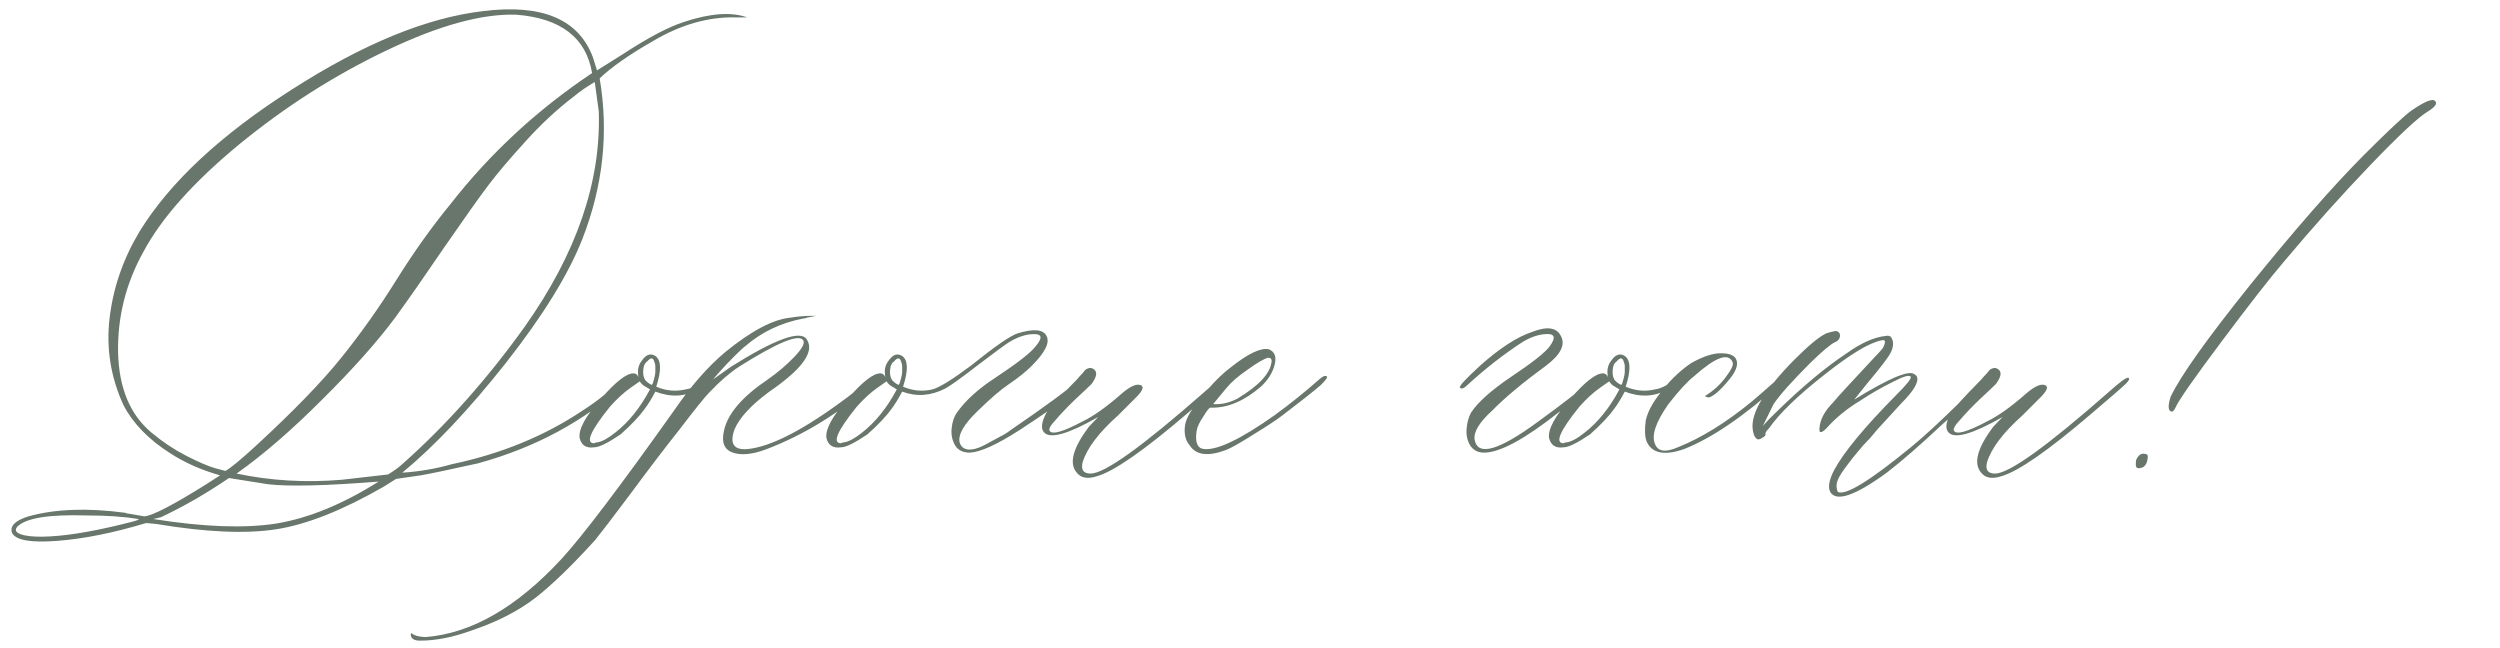 <?xml version="1.0" encoding="UTF-8"?> <svg xmlns="http://www.w3.org/2000/svg" width="274" height="71" viewBox="0 0 274 71" fill="none"><path d="M1.318 58.398C1.058 57.65 1.66 57.047 3.125 56.592C6.055 55.778 9.587 55.648 13.721 56.201C13.851 56.266 13.981 56.299 14.111 56.299L15.82 56.592C16.699 56.527 18.962 55.355 22.607 53.076L24.121 52.1C22.07 51.514 20.264 50.716 18.701 49.707C16.292 48.177 14.567 46.403 13.525 44.385C12.126 41.325 11.621 38.151 12.012 34.863C12.402 31.543 13.493 28.385 15.283 25.391C18.604 19.987 24.17 14.795 31.982 9.814C39.795 4.801 46.777 1.937 52.93 1.221C59.408 0.407 63.428 2.1 64.99 6.299L65.43 7.715L68.311 5.908C71.045 4.118 73.275 2.946 75 2.393C77.865 1.449 80.159 1.286 81.885 1.904H80.615C77.62 1.839 74.609 2.702 71.582 4.492C68.913 6.022 66.96 7.389 65.723 8.594C66.732 14.518 66.097 20.394 63.818 26.221C62.288 30.094 59.505 34.603 55.469 39.746C51.432 44.857 47.64 48.877 44.092 51.807C46.012 51.676 47.819 51.367 49.512 50.879C54.915 49.74 59.684 47.786 63.818 45.02C64.828 44.368 65.658 43.766 66.309 43.213C66.96 42.66 67.399 42.318 67.627 42.188L67.92 41.895C68.245 41.829 68.441 41.895 68.506 42.09C64.046 46.159 58.675 49.056 52.393 50.781C49.007 51.53 46.908 51.969 46.094 52.1L43.408 52.49L42.09 53.32C37.565 55.925 33.626 57.487 30.273 58.008C26.953 58.529 22.559 58.333 17.09 57.422L16.016 57.324C12.467 58.398 9.229 59.05 6.299 59.277C3.369 59.505 1.709 59.212 1.318 58.398ZM24.707 51.611C25.293 51.286 26.4 50.374 28.027 48.877C32.161 45.068 35.286 41.846 37.402 39.209C39.551 36.54 41.569 33.691 43.457 30.664C45.345 27.637 47.331 24.854 49.414 22.314C53.743 16.781 58.903 12.012 64.893 8.008C64.242 4.134 61.475 2.002 56.592 1.611C52.848 1.481 48.112 2.783 42.383 5.518C36.654 8.252 31.266 11.686 26.221 15.82C21.208 19.954 17.708 23.877 15.723 27.588C13.802 31.038 12.874 34.717 12.94 38.623C13.037 42.529 14.258 45.459 16.602 47.412C17.806 48.421 19.076 49.268 20.41 49.951C21.745 50.635 22.803 51.09 23.584 51.318L24.707 51.611ZM37.402 52.588L42.529 52.002C43.18 51.611 43.734 51.204 44.19 50.781C48.975 46.517 53.418 41.52 57.52 35.791C63.184 27.783 65.885 19.922 65.625 12.207L65.186 8.984C64.307 9.505 63.574 10.01 62.988 10.498C61.068 11.963 59.261 13.639 57.568 15.527C55.876 17.383 54.525 18.978 53.516 20.312C52.507 21.647 50.911 23.893 48.73 27.051C46.582 30.208 44.775 32.796 43.31 34.815C41.325 37.484 38.639 40.495 35.254 43.848C31.901 47.2 28.792 49.886 25.928 51.904C29.639 52.685 33.464 52.913 37.402 52.588ZM41.504 52.783C35.71 53.239 31.673 53.337 29.395 53.076L25.098 52.393C22.559 54.118 20.068 55.55 17.627 56.69L16.797 56.885C22.331 57.764 26.839 57.926 30.322 57.373C33.838 56.787 37.565 55.257 41.504 52.783ZM5.518 58.789C7.861 58.659 10.856 58.122 14.502 57.178C15.023 57.047 15.251 56.95 15.185 56.885C13.591 56.624 11.703 56.494 9.521 56.494C5.387 56.364 2.848 56.771 1.904 57.715C1.514 58.171 1.807 58.496 2.783 58.691C3.467 58.822 4.378 58.854 5.518 58.789ZM78.027 41.016C78.288 40.82 78.418 40.82 78.418 41.016C78.418 41.211 78.353 41.374 78.223 41.504C77.474 42.09 76.921 42.48 76.562 42.676C75.098 43.49 73.519 43.571 71.826 42.92C71.436 43.669 71.045 44.303 70.654 44.824C70.068 45.638 69.189 46.566 68.018 47.607C66.618 48.551 65.658 49.023 65.137 49.023C64.258 49.154 63.721 48.812 63.525 47.998C63.395 47.054 64.16 45.638 65.82 43.75C67.448 41.862 68.652 40.918 69.434 40.918C69.694 40.918 69.889 41.081 70.019 41.406C69.954 41.276 69.922 41.048 69.922 40.723C69.922 40.267 70.068 39.86 70.361 39.502C70.817 38.851 71.305 38.688 71.826 39.014C72.477 39.469 72.51 40.592 71.924 42.383C72.998 42.839 74.072 42.936 75.147 42.676C75.928 42.578 76.888 42.025 78.027 41.016ZM71.436 42.188C71.501 42.122 71.549 42.025 71.582 41.895C71.615 41.764 71.647 41.65 71.68 41.553C71.712 41.455 71.745 41.325 71.777 41.162C71.81 40.999 71.826 40.837 71.826 40.674C71.826 40.478 71.826 40.3 71.826 40.137C71.826 39.974 71.794 39.828 71.728 39.697C71.598 39.176 71.338 39.144 70.947 39.6C70.752 39.73 70.622 39.925 70.557 40.185C70.426 40.837 70.492 41.341 70.752 41.699C70.947 41.895 71.11 42.025 71.24 42.09L71.436 42.188ZM67.432 47.412C68.897 46.273 70.166 44.694 71.24 42.676L70.752 42.383C70.492 42.253 70.28 42.057 70.117 41.797L69.141 42.48C68.392 43.001 67.627 43.701 66.846 44.58C64.697 47.249 64.128 48.584 65.137 48.584C65.202 48.519 65.299 48.486 65.43 48.486C65.951 48.421 66.618 48.063 67.432 47.412ZM46.045 70.215C45.394 70.215 45.052 70.003 45.02 69.58V69.482L45.117 69.385L45.215 69.482C45.475 69.678 45.947 69.792 46.631 69.824C51.644 69.434 56.608 66.585 61.523 61.279C63.802 58.805 67.936 53.353 73.926 44.922C75.716 42.318 77.555 40.218 79.443 38.623C82.308 36.279 84.701 35.01 86.621 34.815C87.435 34.684 88.167 34.619 88.818 34.619C89.274 34.619 89.486 34.619 89.453 34.619C89.421 34.619 89.079 34.684 88.428 34.815C88.297 34.88 88.167 34.912 88.037 34.912C85.628 35.368 83.529 36.361 81.738 37.891C81.478 38.086 81.038 38.493 80.42 39.111C79.834 39.697 79.297 40.267 78.809 40.82L78.125 41.602L80.127 40.185C85.01 37.126 87.777 36.133 88.428 37.207C89.307 38.542 87.939 40.446 84.326 42.92C82.341 44.385 81.071 45.752 80.518 47.022C79.932 48.617 80.404 49.349 81.934 49.219C84.538 48.958 88.2 47.054 92.92 43.506C93.506 43.05 94.108 42.578 94.727 42.09C94.857 42.025 95.036 41.878 95.264 41.65C95.492 41.422 95.687 41.276 95.85 41.211C96.045 41.016 96.143 41.081 96.143 41.406C96.143 41.536 95.963 41.764 95.606 42.09C91.992 45.28 88.135 47.656 84.033 49.219C82.503 49.805 81.266 49.935 80.322 49.609C79.378 49.284 79.053 48.486 79.346 47.217C79.736 45.361 81.331 43.49 84.131 41.602C85.205 40.853 86.165 40.039 87.012 39.16C87.891 38.249 88.232 37.63 88.037 37.305C87.581 36.556 85.238 37.516 81.006 40.185C79.997 40.837 78.906 41.781 77.734 43.018C77.279 43.473 76.204 44.808 74.512 47.022C72.787 49.203 70.963 51.595 69.043 54.199C67.09 56.803 65.82 58.464 65.234 59.18C62.76 61.914 60.596 64.014 58.74 65.478C56.852 66.943 54.508 68.148 51.709 69.092C49.658 69.841 47.77 70.215 46.045 70.215ZM118.408 41.504C118.734 41.309 118.994 41.309 119.189 41.504C118.538 42.448 116.064 44.32 111.768 47.119C109.294 48.714 107.471 49.544 106.299 49.609C105.55 49.609 105.013 49.349 104.688 48.828C104.362 48.275 104.232 47.656 104.297 46.973C104.362 46.257 104.557 45.671 104.883 45.215C105.827 43.88 107.227 42.611 109.082 41.406C111.491 39.811 112.956 38.672 113.477 37.988C114.29 37.044 114.225 36.589 113.281 36.621C112.467 36.621 111.572 36.914 110.596 37.5C110.27 37.695 109.163 38.509 107.275 39.941C105.42 41.374 104.199 42.253 103.613 42.578C102.018 43.392 100.439 43.506 98.877 42.92C98.486 43.669 98.096 44.303 97.705 44.824C97.119 45.638 96.24 46.566 95.068 47.607C93.669 48.551 92.708 49.023 92.188 49.023C91.309 49.154 90.772 48.812 90.576 47.998C90.446 47.054 91.211 45.638 92.871 43.75C94.499 41.862 95.703 40.918 96.484 40.918C96.745 40.918 96.94 41.081 97.07 41.406C97.005 41.276 96.973 41.048 96.973 40.723C96.973 40.267 97.119 39.86 97.412 39.502C97.868 38.851 98.356 38.688 98.877 39.014C99.528 39.469 99.561 40.592 98.975 42.383C100.049 42.839 101.123 42.936 102.197 42.676C102.946 42.48 104.346 41.618 106.396 40.088C109.066 37.94 110.791 36.751 111.572 36.523C113.298 36.003 114.339 36.1 114.697 36.816C115.088 37.533 114.551 38.623 113.086 40.088C112.435 40.739 111.605 41.406 110.596 42.09C109.717 42.676 108.577 43.652 107.178 45.02C105.648 46.484 104.98 47.64 105.176 48.486C105.306 48.942 105.615 49.203 106.104 49.268C106.624 49.3 107.227 49.137 107.91 48.779C108.626 48.389 109.196 48.079 109.619 47.852C110.075 47.624 110.465 47.38 110.791 47.119C114.6 44.515 117.139 42.643 118.408 41.504ZM98.486 42.188C98.551 42.122 98.6 42.025 98.633 41.895C98.665 41.764 98.698 41.65 98.731 41.553C98.763 41.455 98.796 41.325 98.828 41.162C98.861 40.999 98.877 40.837 98.877 40.674C98.877 40.478 98.877 40.3 98.877 40.137C98.877 39.974 98.844 39.828 98.779 39.697C98.649 39.176 98.389 39.144 97.998 39.6C97.803 39.73 97.672 39.925 97.607 40.185C97.477 40.837 97.542 41.341 97.803 41.699C97.998 41.895 98.161 42.025 98.291 42.09L98.486 42.188ZM94.482 47.412C95.947 46.273 97.217 44.694 98.291 42.676L97.803 42.383C97.542 42.253 97.331 42.057 97.168 41.797L96.191 42.48C95.443 43.001 94.678 43.701 93.897 44.58C91.748 47.249 91.178 48.584 92.188 48.584C92.253 48.519 92.35 48.486 92.481 48.486C93.001 48.421 93.669 48.063 94.482 47.412ZM120.215 52.197C119.206 52.523 118.473 52.393 118.018 51.807C117.139 50.797 117.578 49.121 119.336 46.777L120.361 45.703C117.106 47.559 115.137 48.128 114.453 47.412C114.062 47.022 114.128 46.322 114.648 45.312C114.909 44.857 116.032 43.62 118.018 41.602C118.083 41.536 118.197 41.406 118.359 41.211C118.555 41.016 118.701 40.853 118.799 40.723C118.896 40.56 119.043 40.446 119.238 40.381C119.434 40.316 119.596 40.316 119.727 40.381C120.312 40.641 120.28 41.211 119.629 42.09C119.368 42.35 118.783 42.904 117.871 43.75C116.992 44.596 116.276 45.345 115.723 45.996C115.137 46.615 114.909 47.022 115.039 47.217C115.299 47.672 116.504 47.331 118.652 46.191C119.857 45.605 121.257 44.613 122.852 43.213C123.926 42.269 124.691 41.96 125.146 42.285C125.342 42.48 125.179 42.855 124.658 43.408L122.559 45.508C120.41 47.428 119.108 49.154 118.652 50.684C118.457 51.497 118.75 51.904 119.531 51.904C121.061 51.904 125.195 48.942 131.934 43.018C133.203 41.878 133.936 41.341 134.131 41.406C134.326 41.471 134.245 41.683 133.887 42.041C133.529 42.399 132.275 43.49 130.127 45.312C125.374 49.382 122.07 51.676 120.215 52.197ZM134.375 49.316C132.389 50.065 131.055 49.886 130.371 48.779C129.915 48.258 129.753 47.526 129.883 46.582C130.013 45.833 130.583 44.84 131.592 43.603L132.373 42.676C133.252 41.667 134.082 40.869 134.863 40.283C136.784 38.753 138.184 38.086 139.062 38.281C139.714 38.542 139.925 39.111 139.697 39.99C139.469 40.869 138.965 41.667 138.184 42.383C136.328 43.978 134.489 44.743 132.666 44.678C132.536 44.678 132.275 45.003 131.885 45.654C131.462 46.273 131.217 46.794 131.152 47.217C130.957 48.486 131.234 49.154 131.982 49.219C133.447 49.349 136.019 48.112 139.697 45.508C141.357 44.303 143.018 42.969 144.678 41.504C145.068 41.178 145.329 41.113 145.459 41.309C145.459 41.439 145.231 41.732 144.775 42.188C144.027 42.839 142.627 43.945 140.576 45.508C139.99 45.964 138.932 46.663 137.402 47.607C135.905 48.551 134.896 49.121 134.375 49.316ZM132.959 44.287C133.838 44.352 134.717 44.157 135.596 43.701C137.939 42.301 139.193 40.967 139.355 39.697C139.421 39.372 139.29 39.209 138.965 39.209C138.509 39.339 137.76 39.779 136.719 40.527C135.677 41.243 134.896 41.927 134.375 42.578L132.959 44.287ZM162.646 49.609C161.995 49.609 161.491 49.349 161.133 48.828C160.807 48.275 160.677 47.656 160.742 46.973C160.807 46.257 160.97 45.671 161.23 45.215C161.979 44.075 163.46 42.757 165.674 41.26C167.92 39.762 169.303 38.672 169.824 37.988C170.573 36.979 170.41 36.523 169.336 36.621C168.522 36.686 167.692 36.979 166.846 37.5C164.795 38.835 162.793 40.397 160.84 42.188C160.449 42.578 160.173 42.676 160.01 42.48C159.88 42.35 160.612 41.553 162.207 40.088C164.355 38.167 166.26 36.93 167.92 36.377C169.58 35.726 170.638 35.889 171.094 36.865C171.582 37.809 171.029 38.883 169.434 40.088C166.895 41.943 164.925 43.587 163.525 45.02C162.126 46.289 161.491 47.347 161.621 48.193C161.947 50.049 164.274 49.382 168.604 46.191C171.338 44.206 173.34 42.643 174.609 41.504C174.74 41.374 174.886 41.309 175.049 41.309C175.244 41.309 175.342 41.374 175.342 41.504C175.342 41.699 173.828 42.936 170.801 45.215C167.09 48.145 164.372 49.609 162.646 49.609ZM184.277 41.016C184.538 40.82 184.668 40.82 184.668 41.016C184.668 41.211 184.603 41.374 184.473 41.504C183.724 42.09 183.171 42.48 182.812 42.676C181.348 43.49 179.769 43.571 178.076 42.92C177.686 43.669 177.295 44.303 176.904 44.824C176.318 45.638 175.439 46.566 174.268 47.607C172.868 48.551 171.908 49.023 171.387 49.023C170.508 49.154 169.971 48.812 169.775 47.998C169.645 47.054 170.41 45.638 172.07 43.75C173.698 41.862 174.902 40.918 175.684 40.918C175.944 40.918 176.139 41.081 176.27 41.406C176.204 41.276 176.172 41.048 176.172 40.723C176.172 40.267 176.318 39.86 176.611 39.502C177.067 38.851 177.555 38.688 178.076 39.014C178.727 39.469 178.76 40.592 178.174 42.383C179.248 42.839 180.322 42.936 181.396 42.676C182.178 42.578 183.138 42.025 184.277 41.016ZM177.686 42.188C177.751 42.122 177.799 42.025 177.832 41.895C177.865 41.764 177.897 41.65 177.93 41.553C177.962 41.455 177.995 41.325 178.027 41.162C178.06 40.999 178.076 40.837 178.076 40.674C178.076 40.478 178.076 40.3 178.076 40.137C178.076 39.974 178.044 39.828 177.979 39.697C177.848 39.176 177.588 39.144 177.197 39.6C177.002 39.73 176.872 39.925 176.807 40.185C176.676 40.837 176.742 41.341 177.002 41.699C177.197 41.895 177.36 42.025 177.49 42.09L177.686 42.188ZM173.682 47.412C175.146 46.273 176.416 44.694 177.49 42.676L177.002 42.383C176.742 42.253 176.53 42.057 176.367 41.797L175.391 42.48C174.642 43.001 173.877 43.701 173.096 44.58C170.947 47.249 170.378 48.584 171.387 48.584C171.452 48.519 171.549 48.486 171.68 48.486C172.201 48.421 172.868 48.063 173.682 47.412ZM184.57 49.219C182.422 49.967 181.055 49.691 180.469 48.389C180.273 47.868 180.241 47.103 180.371 46.094C180.566 45.215 181.038 44.287 181.787 43.31C182.861 41.846 184.049 40.674 185.352 39.795C186.686 39.046 187.793 38.688 188.672 38.721C189.616 38.721 190.169 38.981 190.332 39.502C190.495 40.023 190.251 40.69 189.6 41.504C189.079 42.155 188.59 42.676 188.135 43.066C187.679 43.425 187.37 43.587 187.207 43.555C187.044 43.522 186.93 43.473 186.865 43.408C187.809 42.822 188.574 42.122 189.16 41.309C189.779 40.495 190.023 39.958 189.893 39.697C189.437 38.623 188.037 39.128 185.693 41.211C184.945 41.797 184.001 42.822 182.861 44.287C181.462 46.273 180.973 47.738 181.396 48.682C181.722 49.495 182.552 49.609 183.887 49.023C186.426 48.014 189.095 46.37 191.895 44.092C192.22 43.831 193.213 42.969 194.873 41.504C195.133 41.243 195.329 41.243 195.459 41.504C195.459 41.634 195.361 41.797 195.166 41.992C191.162 45.605 187.63 48.014 184.57 49.219ZM200.586 53.906C200.326 53.385 200.472 52.588 201.025 51.514C202.1 49.528 204.362 46.794 207.812 43.31C208.952 42.171 209.489 41.504 209.424 41.309C209.294 41.048 208.61 41.243 207.373 41.895C206.136 42.513 204.98 43.18 203.906 43.897C202.441 44.775 201.204 45.785 200.195 46.924C199.609 47.51 199.349 47.51 199.414 46.924C199.479 45.98 199.984 45.036 200.928 44.092C201.123 43.831 201.676 43.213 202.588 42.236C203.532 41.227 204.378 40.316 205.127 39.502C205.908 38.688 206.331 38.216 206.396 38.086C206.527 37.825 206.592 37.614 206.592 37.451C206.592 37.288 206.462 37.24 206.201 37.305C204.867 37.565 202.767 38.835 199.902 41.113C197.038 43.359 195.036 45.296 193.896 46.924C193.571 47.249 193.441 47.477 193.506 47.607C193.506 47.738 193.376 47.868 193.115 47.998C192.855 48.193 192.643 48.21 192.48 48.047C192.285 47.884 192.155 47.542 192.09 47.022C191.895 45.231 193.424 42.692 196.68 39.404C198.275 37.809 199.447 36.849 200.195 36.523C200.586 36.393 200.928 36.312 201.221 36.279C201.546 36.344 201.693 36.54 201.66 36.865C201.628 37.158 201.449 37.37 201.123 37.5C200.667 37.695 199.756 38.46 198.389 39.795C196.403 41.781 195.068 43.278 194.385 44.287L193.213 46.68C193.604 46.224 194.108 45.703 194.727 45.117C197.526 42.383 200.081 40.251 202.393 38.721C203.988 37.581 205.42 36.947 206.689 36.816C207.015 36.751 207.227 36.833 207.324 37.06C207.454 37.288 207.503 37.549 207.471 37.842C207.438 38.135 207.357 38.395 207.227 38.623C207.031 39.079 206.152 40.234 204.59 42.09L203.223 43.799C207.031 41.455 209.229 40.527 209.814 41.016C209.945 41.081 210.042 41.178 210.107 41.309C210.303 41.895 209.733 42.855 208.398 44.19L205.713 47.119L204.98 47.998C204.46 48.519 204.004 49.023 203.613 49.512C203.223 49.967 202.751 50.57 202.197 51.318C201.676 52.035 201.383 52.572 201.318 52.93C201.253 53.255 201.286 53.581 201.416 53.906C202.23 54.362 204.899 52.734 209.424 49.023C210.824 47.884 212.712 46.143 215.088 43.799L217.627 41.504C217.757 41.374 217.855 41.309 217.92 41.309C218.115 41.309 218.213 41.374 218.213 41.504C218.278 41.569 218.245 41.667 218.115 41.797C217.725 42.122 216.911 42.855 215.674 43.994C214.437 45.133 213.477 45.996 212.793 46.582C210.514 48.73 208.512 50.472 206.787 51.807C203.304 54.346 201.237 55.046 200.586 53.906ZM219.336 52.197C218.327 52.523 217.594 52.393 217.139 51.807C216.26 50.797 216.699 49.121 218.457 46.777L219.482 45.703C216.227 47.559 214.258 48.128 213.574 47.412C213.184 47.022 213.249 46.322 213.77 45.312C214.03 44.857 215.153 43.62 217.139 41.602C217.204 41.536 217.318 41.406 217.48 41.211C217.676 41.016 217.822 40.853 217.92 40.723C218.018 40.56 218.164 40.446 218.359 40.381C218.555 40.316 218.717 40.316 218.848 40.381C219.434 40.641 219.401 41.211 218.75 42.09C218.49 42.35 217.904 42.904 216.992 43.75C216.113 44.596 215.397 45.345 214.844 45.996C214.258 46.615 214.03 47.022 214.16 47.217C214.421 47.672 215.625 47.331 217.773 46.191C218.978 45.605 220.378 44.613 221.973 43.213C223.047 42.269 223.812 41.96 224.268 42.285C224.463 42.48 224.3 42.855 223.779 43.408L221.68 45.508C219.531 47.428 218.229 49.154 217.773 50.684C217.578 51.497 217.871 51.904 218.652 51.904C220.182 51.904 224.316 48.942 231.055 43.018C232.324 41.878 233.057 41.341 233.252 41.406C233.447 41.471 233.366 41.683 233.008 42.041C232.65 42.399 231.396 43.49 229.248 45.312C224.495 49.382 221.191 51.676 219.336 52.197ZM238.086 45.117C237.63 45.117 237.565 44.58 237.891 43.506C238.965 41.227 241.895 37.109 246.68 31.152C251.497 25.195 255.599 20.508 258.984 17.09C261.784 14.29 263.558 12.63 264.307 12.109C265.771 11.1 266.634 10.758 266.895 11.084C267.155 11.344 266.895 11.719 266.113 12.207C265.104 12.793 263.005 14.746 259.814 18.066C256.657 21.354 253.483 24.902 250.293 28.711C248.763 30.501 246.501 33.398 243.506 37.402C240.511 41.406 238.835 43.799 238.477 44.58C238.346 44.873 238.216 45.052 238.086 45.117ZM234.375 51.318C234.18 51.318 234.082 51.172 234.082 50.879C234.082 50.553 234.115 50.358 234.18 50.293C234.44 49.772 234.814 49.609 235.303 49.805C235.368 49.87 235.4 49.935 235.4 50C235.368 50.879 235.026 51.318 234.375 51.318Z" fill="#68766B"></path></svg> 